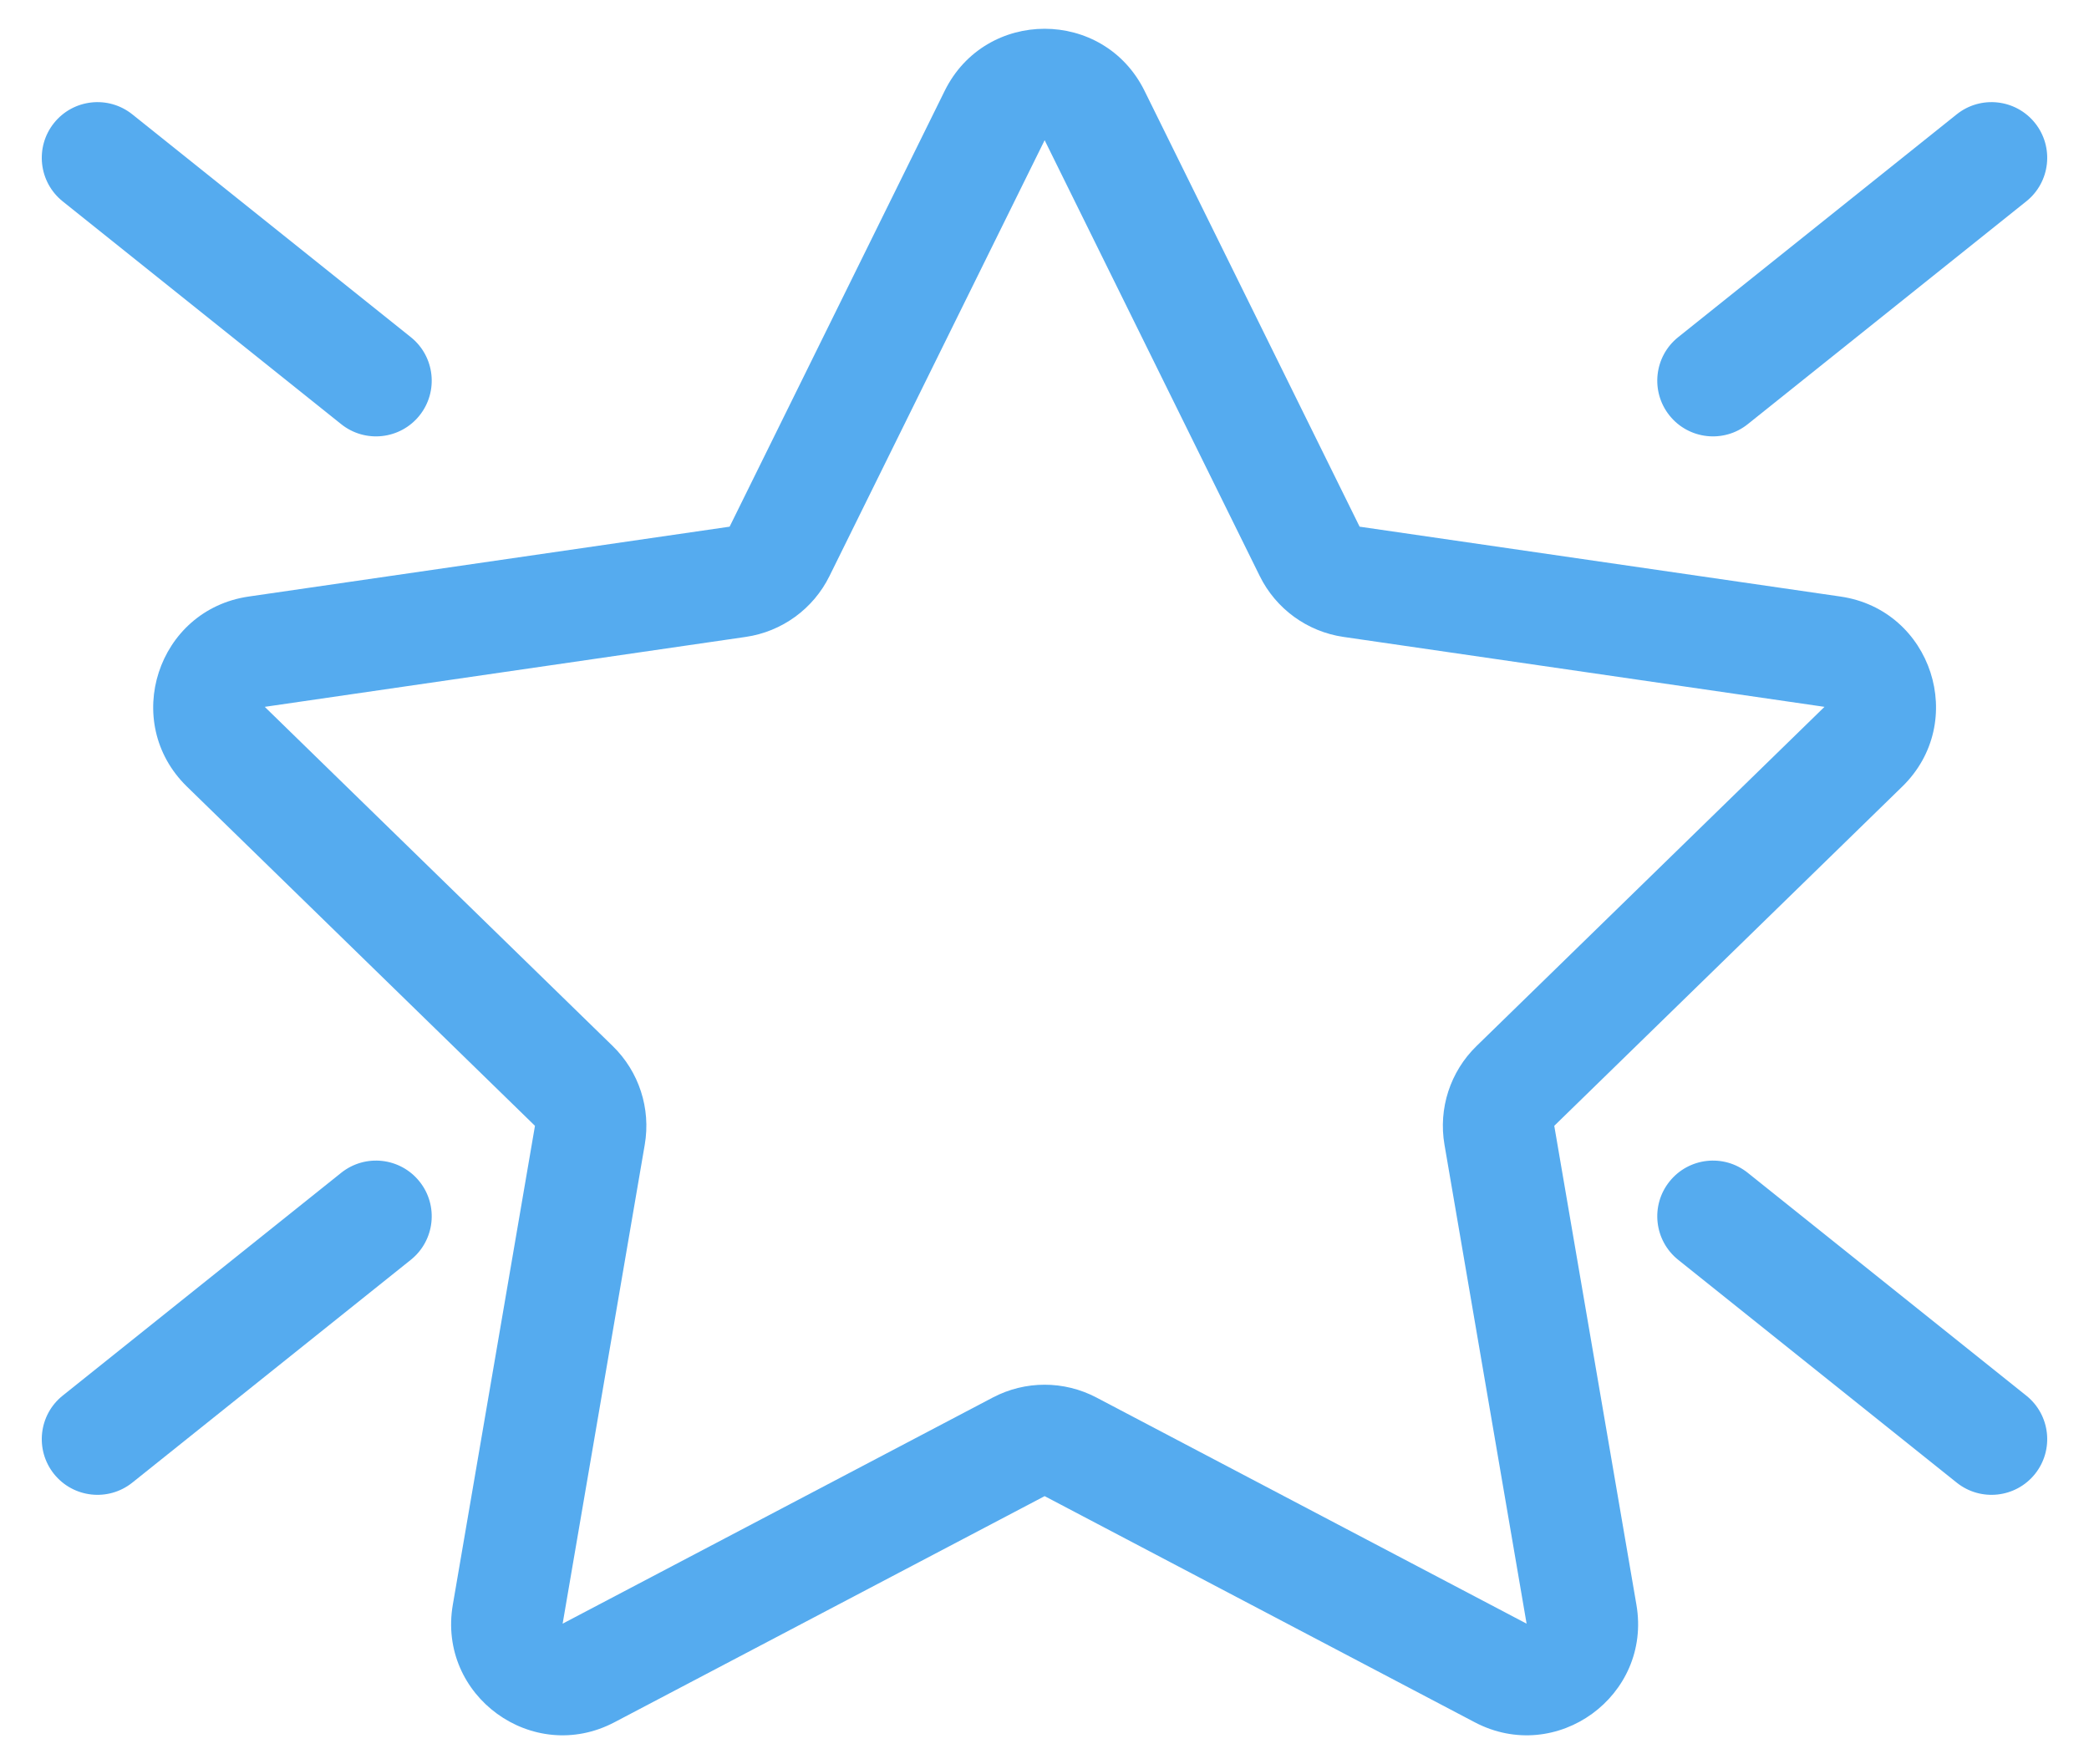 <svg width="45" height="38" viewBox="0 0 45 38" fill="none" xmlns="http://www.w3.org/2000/svg">
<path d="M20.35 1.957C21.231 0.174 23.774 0.174 24.655 1.957L29.288 11.345L39.647 12.85C41.616 13.136 42.402 15.556 40.977 16.944L33.481 24.251L35.251 34.569C35.587 36.53 33.529 38.025 31.768 37.099L22.503 32.228L13.236 37.099C11.476 38.025 9.418 36.53 9.754 34.569L11.524 24.251L4.027 16.944C2.603 15.556 3.389 13.136 5.357 12.85L15.717 11.345L20.35 1.957ZM22.503 3.02L17.869 12.407C17.52 13.116 16.844 13.607 16.062 13.72L5.703 15.226L13.199 22.533C13.765 23.084 14.023 23.878 13.889 24.657L12.12 34.975L21.386 30.104C22.085 29.736 22.92 29.736 23.619 30.104L32.885 34.975L31.116 24.657C30.982 23.878 31.24 23.084 31.806 22.533L39.302 15.226L28.942 13.72C28.161 13.607 27.485 13.116 27.136 12.407L22.503 3.02Z" fill="#55ABEF"/>
<path d="M9.037 25.451C9.451 25.968 9.367 26.723 8.85 27.137L2.85 31.937C2.332 32.351 1.577 32.267 1.163 31.75C0.749 31.232 0.833 30.477 1.35 30.063L7.35 25.263C7.868 24.849 8.623 24.933 9.037 25.451Z" fill="#55ABEF"/>
<path d="M8.85 7.263C9.367 7.677 9.451 8.432 9.037 8.95C8.623 9.467 7.868 9.551 7.35 9.137L1.35 4.337C0.833 3.923 0.749 3.168 1.163 2.65C1.577 2.133 2.332 2.049 2.85 2.463L8.85 7.263Z" fill="#55ABEF"/>
<path d="M35.963 25.451C35.549 25.968 35.633 26.723 36.15 27.137L42.15 31.937C42.668 32.351 43.423 32.267 43.837 31.75C44.251 31.232 44.167 30.477 43.649 30.063L37.649 25.263C37.132 24.849 36.377 24.933 35.963 25.451Z" fill="#55ABEF"/>
<path d="M36.15 7.263C35.633 7.677 35.549 8.432 35.963 8.95C36.377 9.467 37.132 9.551 37.649 9.137L43.649 4.337C44.167 3.923 44.251 3.168 43.837 2.65C43.423 2.133 42.668 2.049 42.15 2.463L36.15 7.263Z" fill="#55ABEF"/>
</svg>
